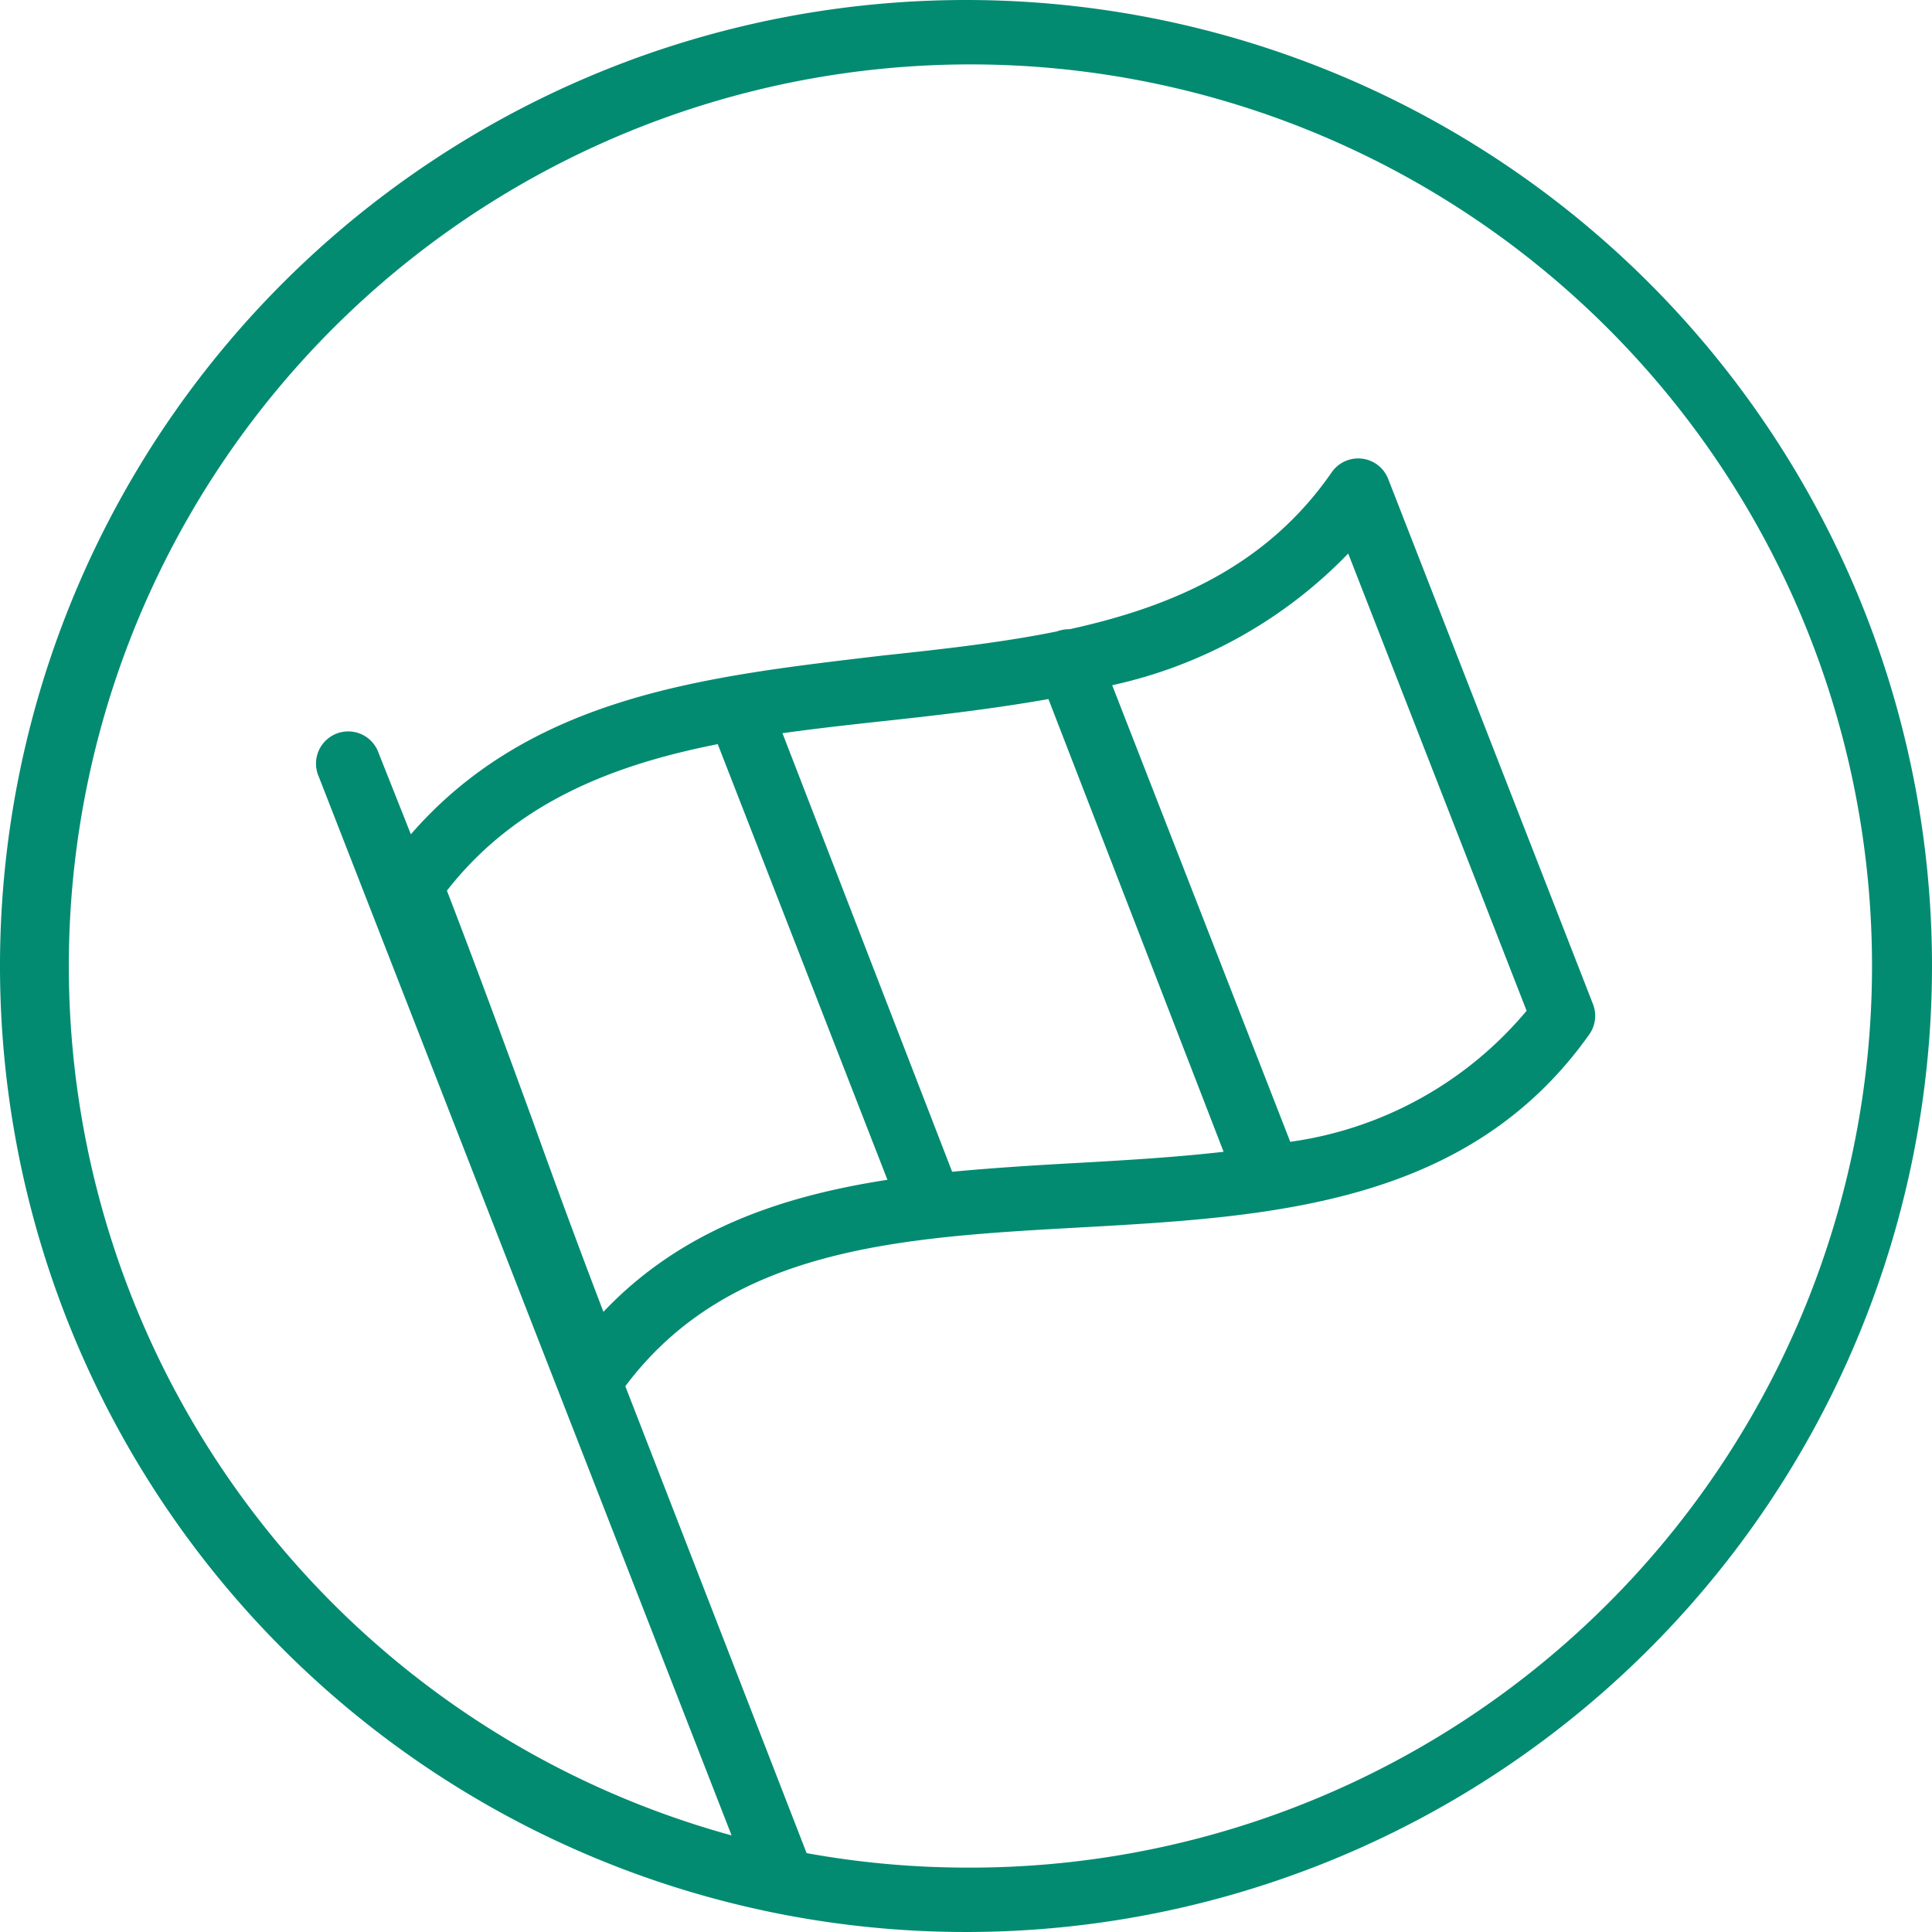 <?xml version="1.0" encoding="UTF-8"?>
<svg xmlns="http://www.w3.org/2000/svg" width="60" height="60" viewBox="0 0 60 60" fill="#028b71">
  <path d="M30,0A30,30,0,1,0,60,30,30,30,0,0,0,30,0Zm0,58a27.87,27.87,0,0,1-4.95-.45.11.11,0,0,0,0,0L19.42,43.05c3.23-4.31,8.52-4.62,14.12-4.93,5.92-.33,12.05-.68,15.82-6a1,1,0,0,0,.11-.94L43.11,14.87a1,1,0,0,0-1.74-.22c-2,2.9-4.91,4.18-8.15,4.89a1.12,1.12,0,0,0-.4.07l0,0c-1.73.35-3.55.55-5.42.75C22,21,16.52,21.58,12.76,25.91l-1-2.52a1,1,0,1,0-1.86.73L22.72,57A28,28,0,1,1,30,58Zm2.56-36.29L38,35.77c-1.49.17-3,.26-4.61.35-1.27.07-2.55.15-3.82.27L24.3,22.77c1.07-.15,2.16-.27,3.27-.39C29.24,22.2,30.92,22,32.56,21.71Zm7.51,13.75L34.54,21.28a14.47,14.47,0,0,0,7.33-4.09l5.54,14.2A11.65,11.65,0,0,1,40.07,35.46ZM22.29,23.11l5.27,13.53c-3.31.51-6.41,1.56-8.82,4.1-.8-2.09-1.52-4.05-2.22-6-.82-2.24-1.67-4.56-2.64-7.08C16,24.94,19,23.76,22.29,23.11Z"></path>
</svg>

